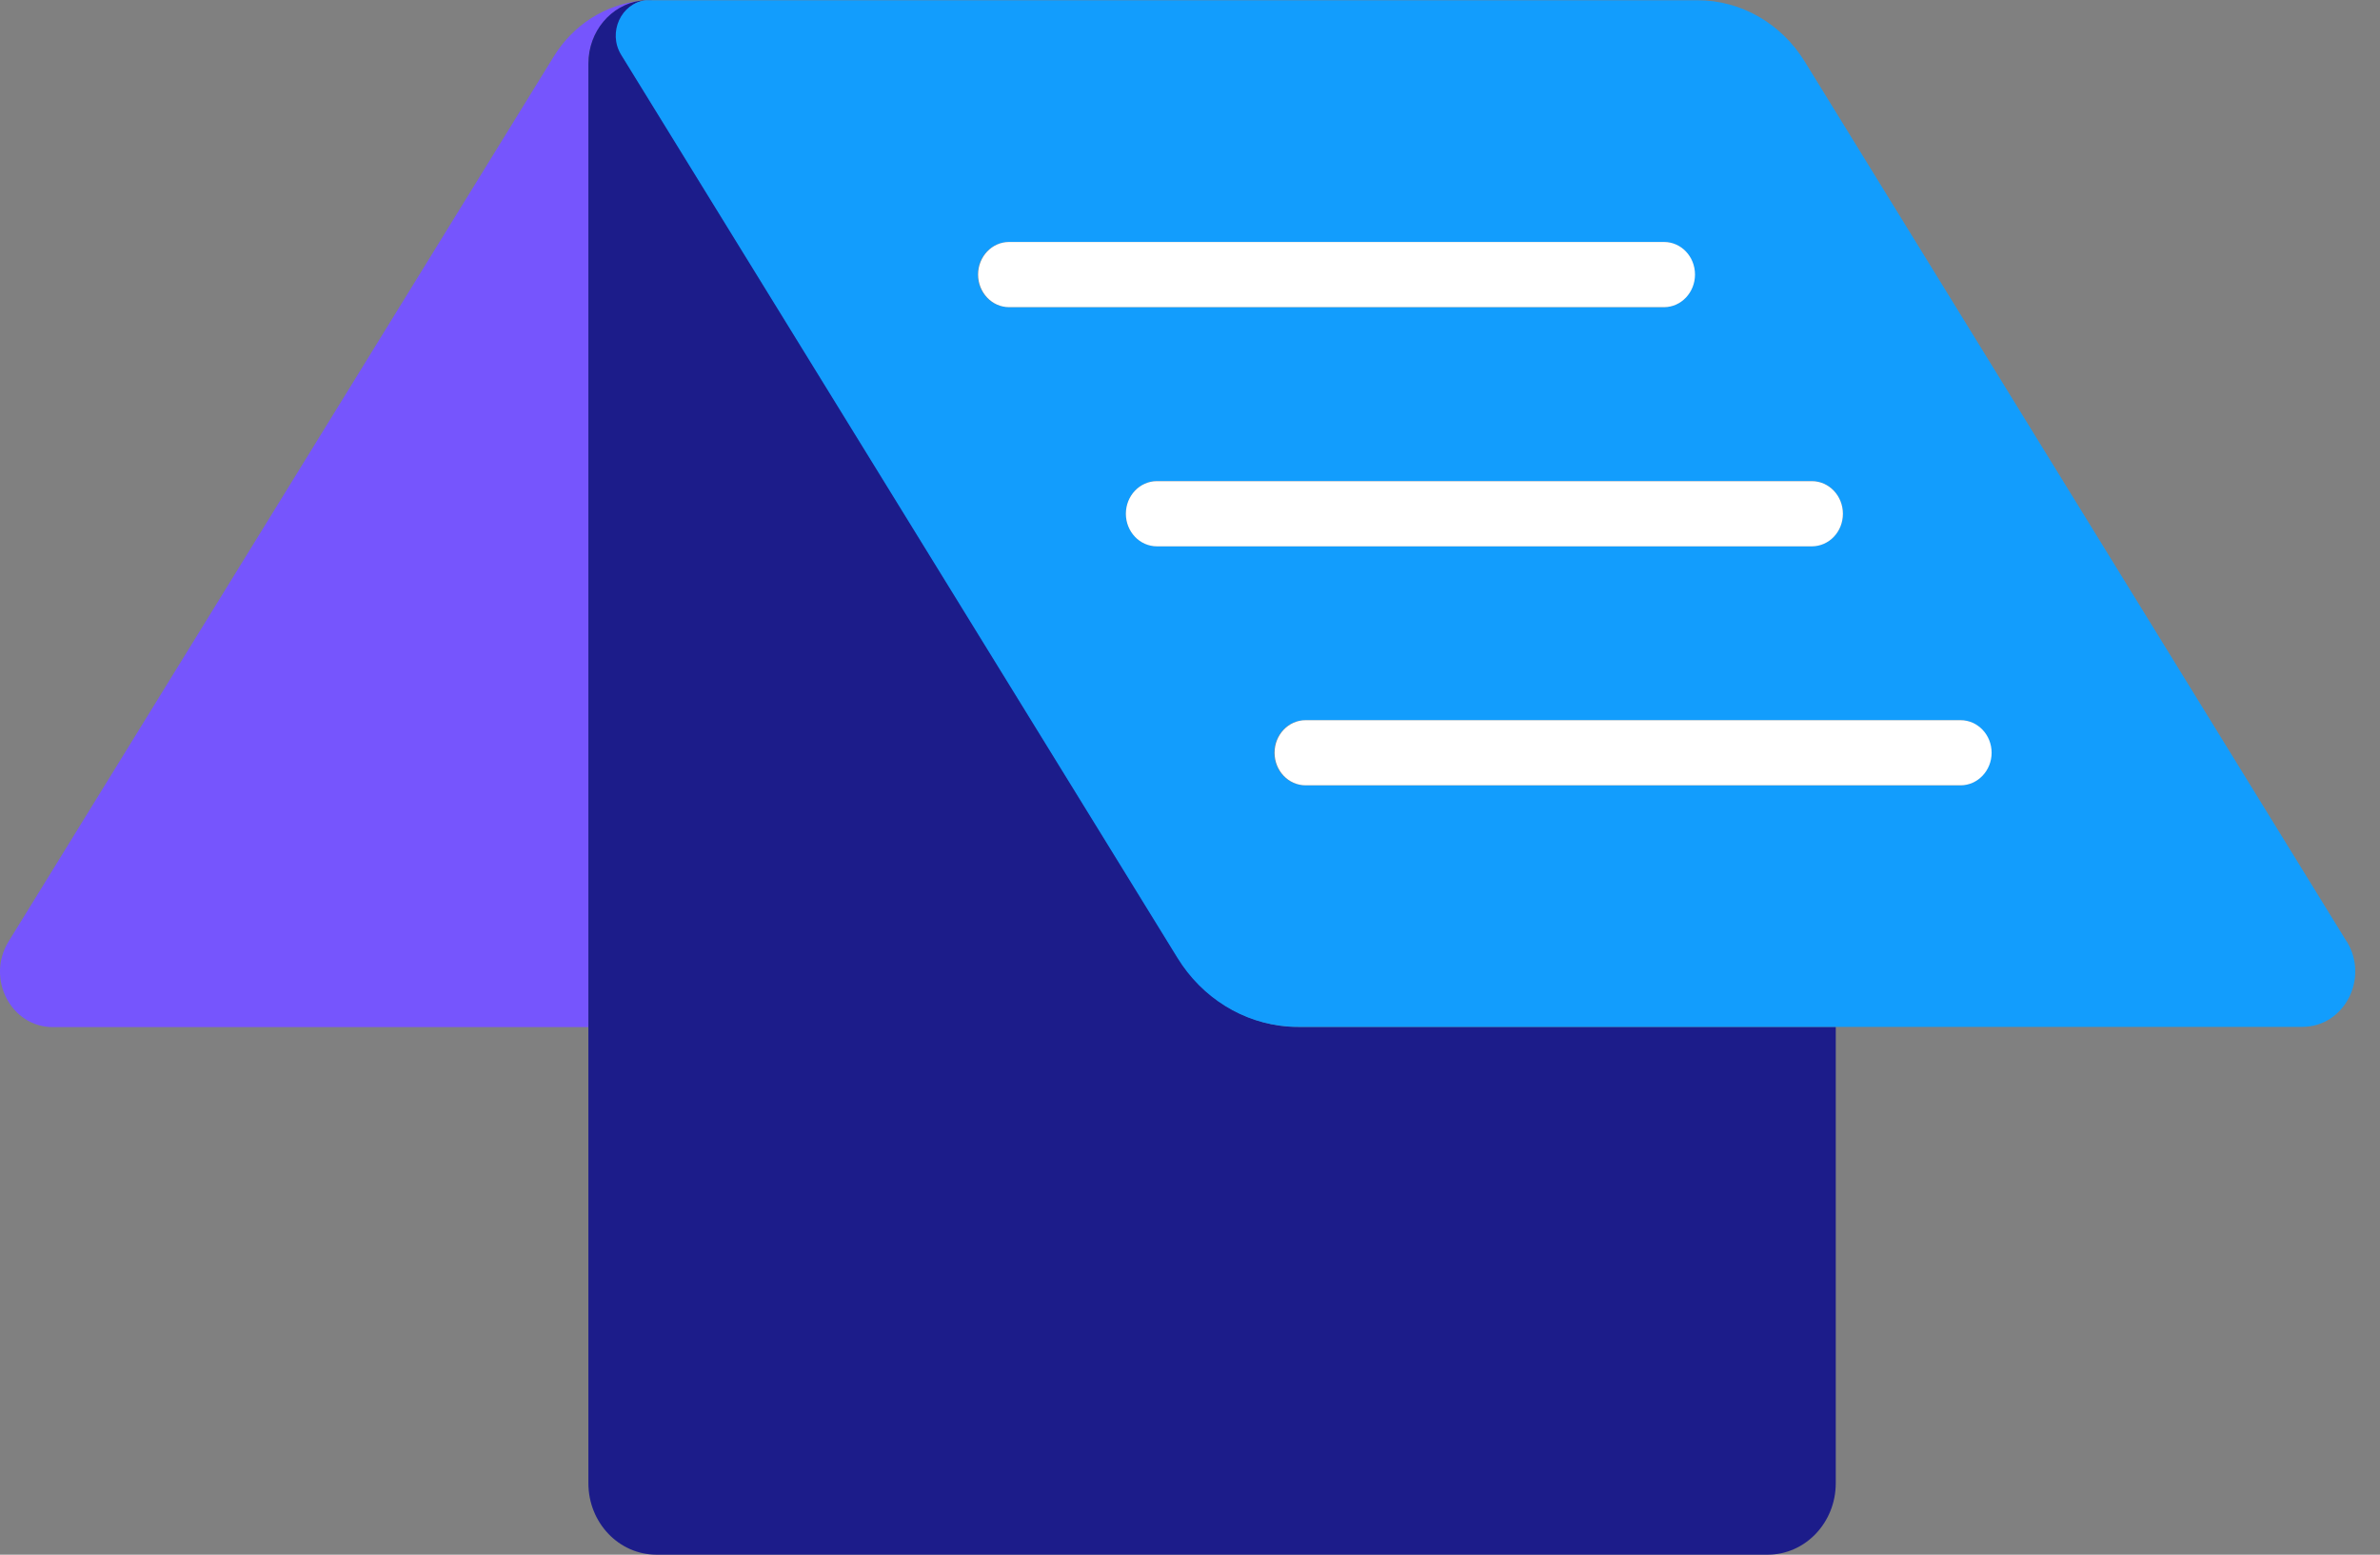 <svg width="49" height="32" viewBox="0 0 49 32" fill="none" xmlns="http://www.w3.org/2000/svg">
<rect x="0" y="0" width="49" height="32" fill="#808080" stroke="none"/>
<path d="M13.181 0.02C12.579 0.109 12.115 0.652 12.115 1.312V21.141H1.086C0.227 21.141 -0.29 20.143 0.174 19.383L11.401 1.163C11.8 0.512 12.457 0.097 13.181 0.018V0.02Z" fill="#7655FD"/>
<path d="M37.795 21.138V30.529C37.795 31.34 37.168 32 36.394 32H13.516C12.741 32 12.114 31.342 12.114 30.529V1.307C12.114 0.646 12.578 0.104 13.18 0.015C13.224 0.01 13.265 0.008 13.309 0.005C12.806 0.063 12.519 0.666 12.803 1.129L24.257 19.718C24.763 20.54 25.606 21.059 26.527 21.129C26.598 21.134 26.667 21.136 26.738 21.136H37.795V21.138Z" fill="#1C1C8A"/>
<path d="M13.424 0.005C13.406 0.005 13.385 0.005 13.367 0.005C13.348 0.005 13.33 0.005 13.309 0.005H13.305C13.261 0.005 13.22 0.01 13.177 0.014C13.234 0.005 13.293 0 13.351 0H13.422L13.424 0.005Z" fill="#2314B0"/>
<path d="M48.316 19.383L37.156 1.266C36.671 0.48 35.84 0.005 34.949 0.005H13.414C13.396 0.005 13.375 0.005 13.357 0.005C13.338 0.005 13.32 0.005 13.299 0.005H13.295C12.792 0.063 12.505 0.666 12.789 1.129L24.243 19.718C24.749 20.54 25.592 21.059 26.513 21.129C26.584 21.134 26.653 21.136 26.724 21.136H47.404C48.263 21.136 48.782 20.138 48.316 19.378V19.383ZM20.768 6.322C20.416 6.322 20.131 6.021 20.131 5.652C20.131 5.283 20.416 4.982 20.768 4.982H34.255C34.606 4.982 34.891 5.281 34.891 5.652C34.891 6.023 34.606 6.322 34.255 6.322H20.768ZM23.818 11.243C23.467 11.243 23.18 10.944 23.18 10.573C23.18 10.202 23.467 9.903 23.818 9.903H37.303C37.657 9.903 37.942 10.204 37.942 10.573C37.942 10.942 37.657 11.243 37.303 11.243H23.818ZM40.356 16.164H26.871C26.518 16.164 26.233 15.863 26.233 15.494C26.233 15.125 26.518 14.824 26.871 14.824H40.356C40.708 14.824 40.995 15.123 40.995 15.494C40.995 15.865 40.708 16.164 40.356 16.164Z" fill="#129DFD"/>
<path d="M34.897 5.651C34.897 6.02 34.612 6.322 34.261 6.322H20.774C20.423 6.322 20.138 6.02 20.138 5.651C20.138 5.283 20.423 4.981 20.774 4.981H34.261C34.612 4.981 34.897 5.28 34.897 5.651Z" fill="white"/>
<path d="M37.942 10.575C37.942 10.946 37.657 11.245 37.303 11.245H23.818C23.467 11.245 23.18 10.946 23.18 10.575C23.18 10.203 23.467 9.904 23.818 9.904H37.303C37.657 9.904 37.942 10.206 37.942 10.575Z" fill="white"/>
<path d="M41.004 15.494C41.004 15.863 40.717 16.164 40.366 16.164H26.881C26.527 16.164 26.242 15.863 26.242 15.494C26.242 15.125 26.527 14.824 26.881 14.824H40.366C40.717 14.824 41.004 15.123 41.004 15.494Z" fill="white"/>
</svg>
